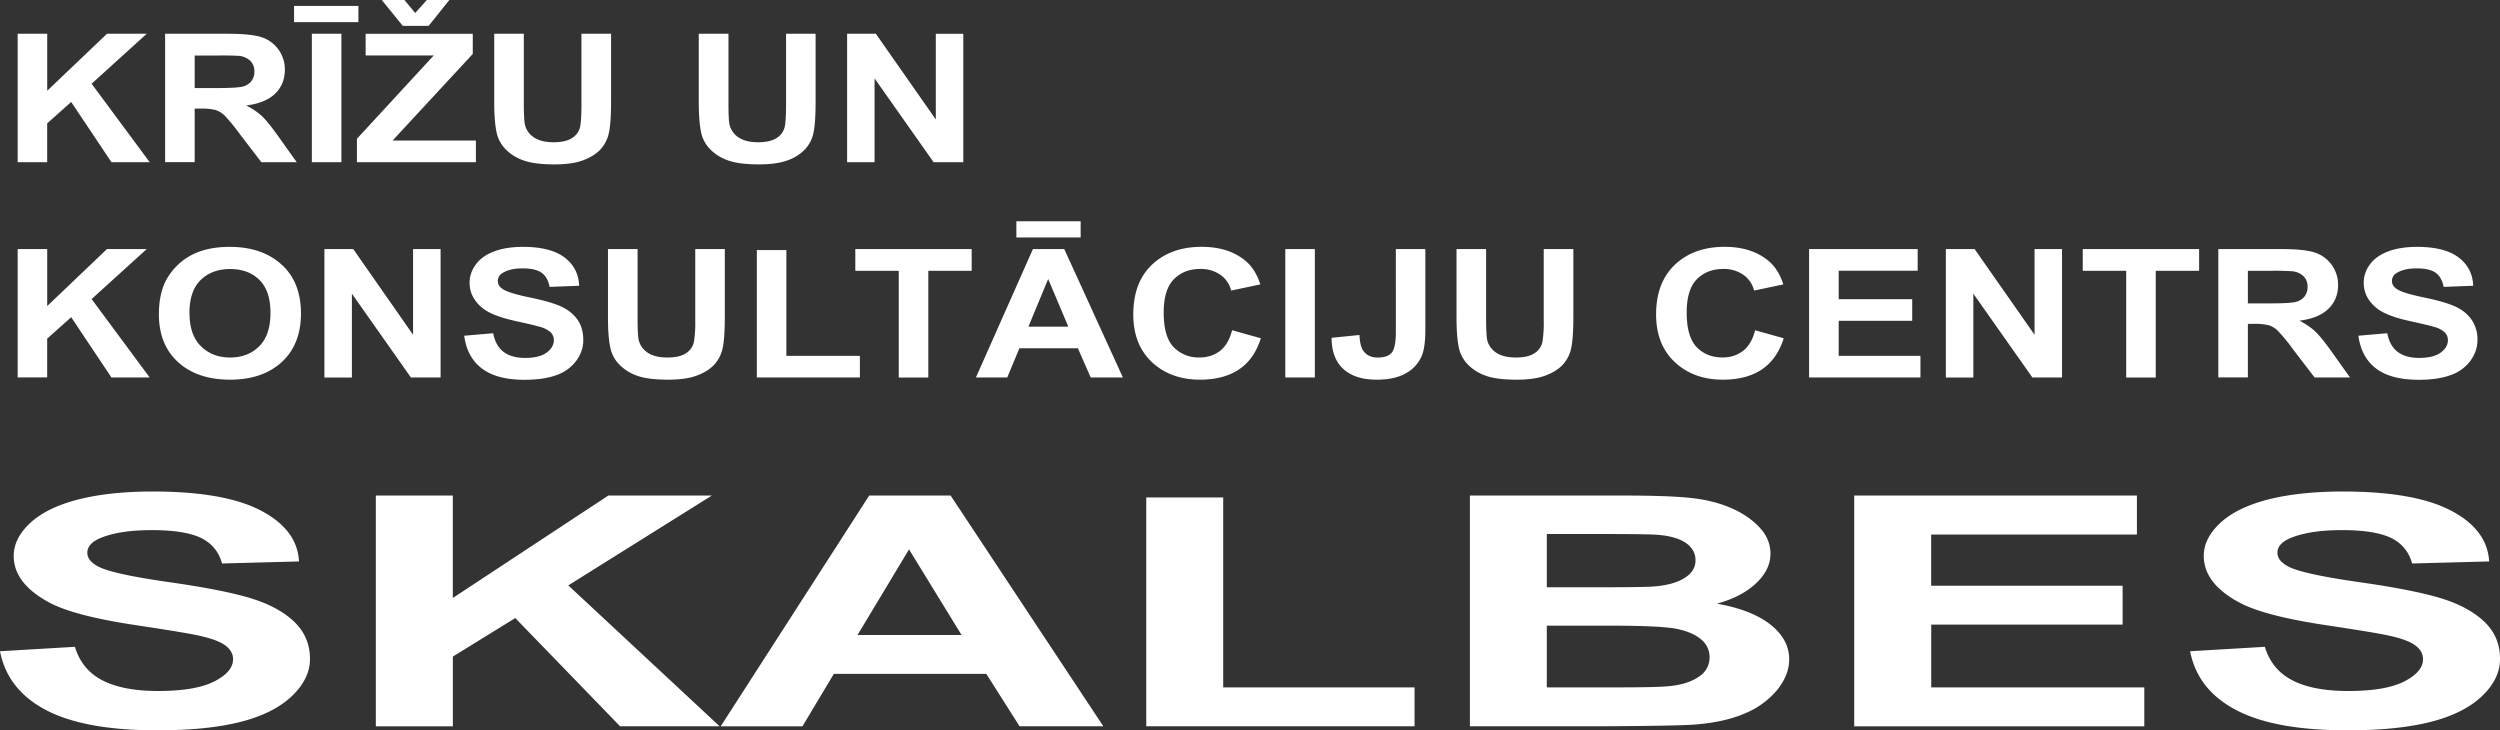 <svg xmlns="http://www.w3.org/2000/svg" width="72.189" height="21.089" viewBox="0 0 67.677 19.771"><rect x="0" y="0" width="67.677" height="19.771" fill="#333333" stroke="none"/><path d="M.478 4.39V.914h.8v1.543L2.896.914h1.076L2.48 2.267 4.052 4.39H3.017l-1.09-1.63-.65.58v1.05h-.8zM5.27 2.384h.592c.384 0 .624-.015.72-.043a.438.438 0 0 0 .224-.146.415.415 0 0 0 .08-.262.384.384 0 0 0-.106-.282.518.518 0 0 0-.302-.138 8.1 8.1 0 0 0-.583-.01H5.27v.882zm-.8 2.006V.914h1.683c.424 0 .732.03.924.092a.914.914 0 0 1 .634.88c0 .263-.088.478-.263.65-.173.168-.436.275-.783.32.173.088.316.185.428.29.113.108.264.295.455.565l.485.68h-.957l-.58-.756a5.06 5.06 0 0 0-.42-.512.636.636 0 0 0-.24-.145 1.543 1.543 0 0 0-.404-.038H5.27v1.45h-.8zM8.442.914h.8V4.39h-.8V.914zM7.96.16h1.742V.6H7.96V.16zM10.334 0h.614l.292.352.314-.352h.61l-.56.7h-.7l-.57-.7zm-.672 4.39v-.633l2.08-2.256H9.898V.915h2.9v.545l-2.17 2.344h2.255v.586h-3.22zM13.38.913h.8v1.883c0 .3.012.493.03.582a.57.57 0 0 0 .246.343c.13.086.305.13.53.13.226 0 .398-.042.513-.123a.473.473 0 0 0 .206-.3c.024-.12.035-.315.035-.59V.913h.802V2.74c0 .417-.022.712-.065.884a.94.94 0 0 1-.238.437c-.118.12-.274.213-.47.284-.193.07-.448.105-.76.105-.38 0-.666-.04-.86-.116a1.23 1.23 0 0 1-.466-.298.935.935 0 0 1-.224-.385c-.053-.2-.08-.493-.08-.882V.913zM18.92.913h.8v1.883c0 .3.01.493.03.582a.57.57 0 0 0 .244.343c.13.086.305.13.53.13.225 0 .397-.042.513-.123a.477.477 0 0 0 .207-.3c.024-.12.035-.315.035-.59V.913h.8V2.74c0 .417-.022.712-.064.884a.93.93 0 0 1-.24.437 1.23 1.23 0 0 1-.467.284c-.194.07-.45.105-.763.105-.38 0-.665-.04-.86-.116a1.235 1.235 0 0 1-.465-.298.92.92 0 0 1-.224-.385c-.052-.2-.08-.493-.08-.882V.913zM22.932 4.39V.914h.778l1.623 2.32V.915h.744V4.39h-.804l-1.598-2.268V4.39h-.743zM.478 10.22V6.742h.8v1.543l1.618-1.543h1.076L2.48 8.096l1.572 2.123H3.017l-1.09-1.632-.65.58v1.05h-.8zM5.13 8.478c0 .394.103.693.31.895.207.204.47.305.79.305.318 0 .58-.1.785-.302.204-.202.307-.504.307-.908 0-.397-.1-.695-.3-.89-.198-.197-.463-.295-.793-.295s-.596.1-.798.298c-.202.2-.303.498-.303.898m-.826.024c0-.354.06-.65.18-.89a1.662 1.662 0 0 1 .883-.79c.247-.094.532-.14.855-.14.583 0 1.05.16 1.4.477.352.317.527.76.527 1.326 0 .56-.175 1-.522 1.317-.35.318-.814.475-1.395.475-.59 0-1.06-.157-1.406-.472-.35-.317-.523-.75-.523-1.304M8.782 10.22V6.742h.78l1.62 2.32v-2.32h.745v3.476h-.804L9.526 7.95v2.27h-.744zM12.57 9.088l.78-.067c.045.23.142.4.284.506.144.108.336.162.58.162.26 0 .453-.048.583-.144.13-.095.196-.208.196-.335A.293.293 0 0 0 14.91 9a.67.67 0 0 0-.287-.15c-.094-.03-.308-.08-.64-.154-.43-.093-.73-.207-.904-.343-.245-.192-.367-.425-.367-.7 0-.178.057-.343.172-.498.115-.154.28-.27.495-.35.215-.08.475-.122.78-.122.498 0 .872.096 1.124.287.25.19.383.446.395.766l-.8.03c-.035-.178-.108-.307-.22-.385-.113-.077-.282-.116-.508-.116-.233 0-.414.042-.547.126a.244.244 0 0 0-.126.215c0 .083.038.153.118.21.1.075.346.153.735.234.39.08.677.163.865.25.186.085.33.203.437.353.105.148.158.333.158.553 0 .2-.063.387-.19.56a1.12 1.12 0 0 1-.534.388c-.232.085-.52.127-.863.127-.502 0-.887-.1-1.155-.304-.27-.203-.43-.5-.482-.888M16.46 6.742h.8v1.884c0 .3.01.492.03.58.035.142.117.256.246.344.13.085.305.128.53.128.226 0 .398-.04.513-.122a.473.473 0 0 0 .206-.3 3.37 3.37 0 0 0 .036-.59V6.742h.8v1.826c0 .418-.022.713-.065.885a.95.95 0 0 1-.238.437c-.118.118-.274.212-.47.283-.193.07-.448.105-.76.105-.38 0-.666-.038-.863-.115a1.235 1.235 0 0 1-.463-.298.92.92 0 0 1-.224-.385c-.053-.2-.08-.494-.08-.883V6.742zM20.488 10.22V6.77h.8v2.864h1.99v.585h-2.79zM24.33 10.22V7.33h-1.176v-.587h3.15v.587H25.13v2.89h-.8zM28.92 8.843l-.545-1.29-.535 1.29h1.08zM27.514 5.99h1.74v.438h-1.74v-.44zm2.882 4.228h-.87l-.347-.79h-1.584l-.328.79h-.848l1.543-3.476h.848l1.587 3.476zM33.356 8.94l.776.217c-.12.38-.316.66-.594.845-.276.185-.627.276-1.052.276-.528 0-.96-.157-1.3-.472-.338-.317-.507-.748-.507-1.294 0-.58.17-1.03.51-1.35.34-.32.788-.48 1.343-.48.485 0 .88.126 1.182.377.18.148.315.362.405.64l-.79.167a.732.732 0 0 0-.294-.428.917.917 0 0 0-.543-.157c-.294 0-.53.093-.715.278-.182.186-.275.484-.275.9 0 .44.09.752.27.94a.94.94 0 0 0 .704.278c.212 0 .396-.06.55-.177.152-.118.262-.304.328-.56M34.794 6.742h.8v3.477h-.8V6.74zM37.788 6.742h.797v2.2c0 .29-.03.51-.086.665a.966.966 0 0 1-.424.488c-.203.122-.472.183-.806.183-.39 0-.69-.096-.902-.288-.212-.192-.318-.474-.32-.845l.755-.077c.01.2.042.34.1.423.087.126.218.188.395.188.178 0 .305-.045.378-.133.074-.09.112-.275.112-.557V6.742zM39.43 6.742h.8v1.884c0 .3.012.492.03.58.035.142.117.256.246.344.13.085.305.128.53.128.226 0 .398-.04.513-.122a.473.473 0 0 0 .206-.3 3.28 3.28 0 0 0 .035-.59V6.742h.802v1.826c0 .418-.022.713-.065.885a.94.94 0 0 1-.238.437c-.118.118-.274.212-.47.283-.193.07-.448.105-.76.105-.38 0-.666-.038-.86-.115a1.216 1.216 0 0 1-.465-.298.925.925 0 0 1-.225-.385c-.053-.2-.08-.494-.08-.883V6.742zM47.51 8.94l.777.217c-.12.38-.317.66-.594.845-.277.185-.627.276-1.053.276-.527 0-.96-.157-1.298-.472-.34-.317-.51-.748-.51-1.294 0-.58.173-1.03.514-1.35.34-.32.787-.48 1.342-.48.485 0 .88.126 1.183.377.18.148.316.362.406.64l-.793.167a.725.725 0 0 0-.292-.428.917.917 0 0 0-.542-.157c-.293 0-.532.093-.715.278-.182.186-.275.484-.275.9 0 .44.092.752.272.94.18.184.413.278.702.278.213 0 .396-.06.55-.177.153-.118.263-.304.33-.56M48.973 10.22V6.742h2.94v.587h-2.138v.77h1.99v.586h-1.99v.948h2.213v.585h-3.015zM52.676 10.22V6.742h.778l1.623 2.32v-2.32h.744v3.476h-.803L53.42 7.95v2.27h-.744zM57.558 10.22V7.33h-1.176v-.587h3.15v.587h-1.174v2.89h-.8zM60.852 8.213h.592c.384 0 .624-.015.72-.043a.428.428 0 0 0 .224-.147.415.415 0 0 0 .08-.262.384.384 0 0 0-.106-.28.51.51 0 0 0-.3-.137 7.08 7.08 0 0 0-.585-.013h-.625v.883zm-.8 2.006V6.742h1.685c.422 0 .73.03.922.092a.916.916 0 0 1 .635.88c0 .262-.088.478-.264.647-.173.17-.434.277-.783.32.174.09.316.187.43.293.11.107.264.294.455.564l.484.68h-.958l-.58-.757a4.842 4.842 0 0 0-.42-.512.622.622 0 0 0-.24-.144 1.537 1.537 0 0 0-.404-.038h-.162v1.45h-.8zM63.845 9.088l.78-.067c.046.23.14.4.284.506.143.108.335.162.58.162.258 0 .45-.048.583-.144.13-.095.195-.208.195-.335a.293.293 0 0 0-.083-.21.662.662 0 0 0-.287-.15c-.094-.03-.308-.08-.642-.154-.428-.093-.728-.207-.902-.343-.244-.192-.365-.425-.365-.7 0-.178.056-.343.17-.498.115-.154.28-.27.495-.35.215-.08.476-.122.78-.122.498 0 .873.096 1.124.287.25.19.383.446.395.766l-.8.03c-.035-.178-.11-.307-.22-.385-.114-.077-.282-.116-.507-.116-.233 0-.415.042-.547.126a.243.243 0 0 0-.126.215c0 .083.04.153.12.21.1.075.345.153.735.234.388.08.675.163.863.25.186.085.33.203.437.353a.93.93 0 0 1 .16.553c0 .2-.065.387-.19.56a1.113 1.113 0 0 1-.536.388c-.23.085-.52.127-.863.127-.5 0-.885-.1-1.154-.304-.268-.203-.428-.5-.48-.888M0 17.63l2.028-.12c.122.41.37.714.742.906.374.194.876.29 1.51.29.67 0 1.177-.085 1.517-.257.342-.174.512-.374.512-.604 0-.147-.074-.274-.216-.377-.144-.105-.394-.195-.75-.27-.244-.053-.8-.144-1.67-.275-1.117-.168-1.9-.373-2.35-.618-.634-.343-.952-.762-.952-1.256 0-.318.15-.615.448-.893.3-.276.727-.487 1.29-.632.56-.144 1.236-.218 2.03-.218 1.295 0 2.27.173 2.925.517.655.343 1 .802 1.03 1.376l-2.083.055c-.088-.32-.28-.55-.573-.693-.295-.14-.735-.21-1.32-.21-.607 0-1.08.075-1.424.225-.22.098-.33.227-.33.388 0 .15.103.275.31.38.263.134.9.272 1.914.417 1.015.145 1.764.295 2.25.45.486.154.866.367 1.14.634.275.27.413.6.413.995 0 .36-.165.695-.493 1.007-.33.313-.794.545-1.394.697-.6.152-1.35.227-2.246.227-1.305 0-2.307-.18-3.007-.546C.553 18.86.136 18.327 0 17.63M10.174 19.66v-6.245h2.084v2.773l4.21-2.773h2.802l-3.886 2.432 4.097 3.814h-2.695l-2.837-2.93-1.69 1.043v1.888h-2.084zM26.03 17.19l-1.422-2.318-1.394 2.318h2.816zm3.838 2.47H27.6l-.9-1.418h-4.127l-.85 1.42H19.51l4.02-6.247h2.204l4.134 6.246zM31.03 19.66v-6.194h2.083v5.142h5.18v1.053H31.03zM41.873 16.938v1.67H43.8c.753 0 1.23-.012 1.43-.038.31-.034.564-.117.758-.25a.612.612 0 0 0 .292-.53.61.61 0 0 0-.225-.477c-.15-.13-.367-.226-.65-.286-.285-.06-.9-.09-1.85-.09h-1.682zm0-2.483v1.443h1.366c.81 0 1.315-.006 1.513-.02.356-.026.636-.1.84-.225.205-.123.307-.286.307-.487 0-.193-.09-.35-.264-.47-.176-.12-.438-.195-.786-.22-.206-.015-.8-.02-1.78-.02h-1.197zm-2.084-1.04h4.124c.817 0 1.426.02 1.827.062.403.04.763.126 1.08.258.315.13.58.303.79.52.213.218.318.462.318.732 0 .293-.13.56-.392.805-.26.245-.612.428-1.058.55.628.11 1.112.3 1.45.566.338.268.507.582.507.942 0 .285-.11.56-.327.83a2.27 2.27 0 0 1-.895.642c-.378.16-.843.26-1.397.296-.347.023-1.186.037-2.515.043h-3.51v-6.245zM50.195 19.66v-6.245h7.653v1.056h-5.57v1.386h5.183v1.052H52.28v1.7h5.768v1.053h-7.85zM59.285 17.63l2.027-.12c.123.41.37.714.744.906.372.194.876.29 1.51.29.67 0 1.177-.085 1.517-.257.34-.174.51-.374.51-.604 0-.147-.07-.274-.215-.377-.142-.105-.392-.195-.748-.27-.245-.053-.802-.144-1.67-.275-1.117-.168-1.9-.373-2.35-.618-.634-.343-.952-.762-.952-1.256 0-.318.15-.615.447-.893.298-.276.727-.487 1.288-.632.562-.144 1.24-.218 2.032-.218 1.296 0 2.27.173 2.926.517.656.343 1 .802 1.032 1.376l-2.084.055c-.09-.32-.28-.55-.573-.693-.294-.14-.734-.21-1.322-.21-.605 0-1.078.075-1.422.225-.22.098-.33.227-.33.388 0 .15.103.275.31.38.263.134.902.272 1.916.417 1.014.145 1.762.295 2.25.45.485.154.865.367 1.14.634.275.27.41.6.41.995 0 .36-.163.695-.49 1.007-.33.313-.795.545-1.395.697-.6.152-1.348.227-2.245.227-1.305 0-2.308-.18-3.007-.546-.7-.365-1.117-.897-1.253-1.595" fill="#fff"/></svg>
